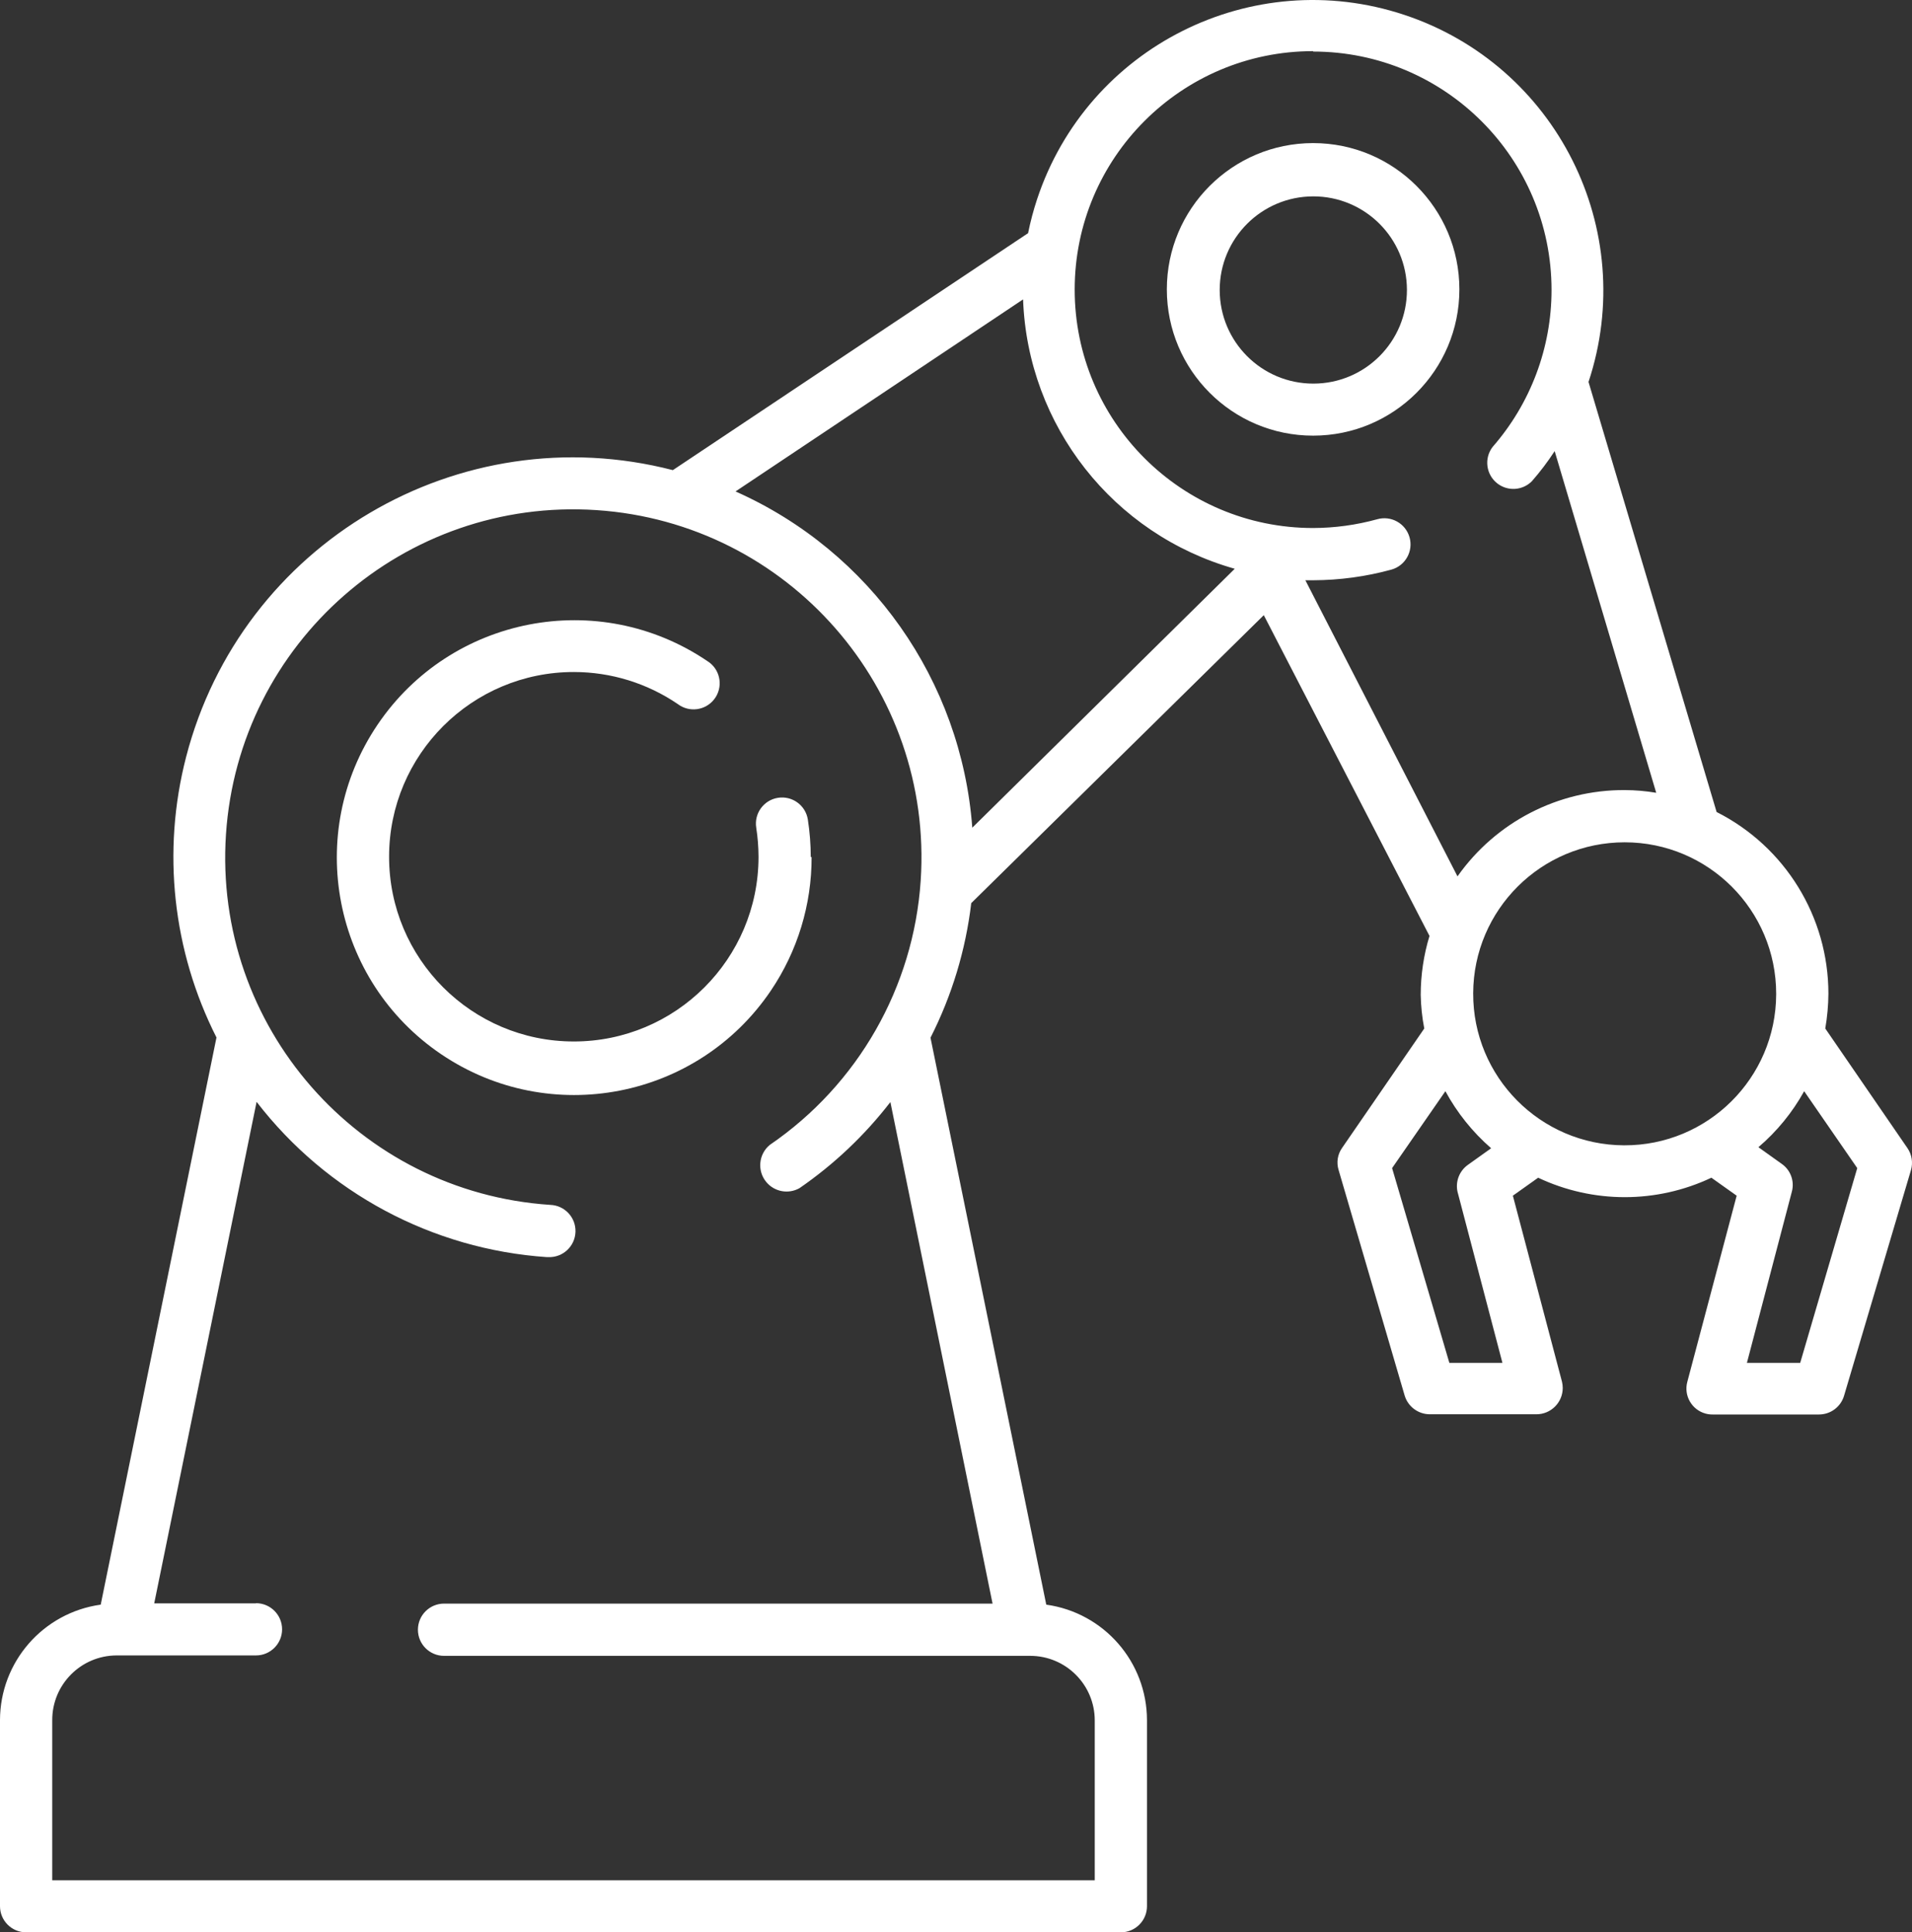 <?xml version="1.0" encoding="UTF-8"?>
<svg xmlns="http://www.w3.org/2000/svg" id="Layer_1" data-name="Layer 1" viewBox="0 0 481.908 487">
  <rect x="0" y="0" width="481.908" height="487" fill="#333333" stroke="none"/>
  <defs>
    <style>
      .cls-1 {
        fill: #fff;
      }
    </style>
  </defs>
  <path class="cls-1" d="M0,433.543v46.874c0,3.636,2.947,6.583,6.583,6.583h275.924c3.636,0,6.583-2.948,6.583-6.583v-46.874c-.018-14.679-10.846-27.103-25.386-29.125l-29.178-142.886c5.391-10.614,8.868-22.096,10.27-33.918l73.734-72.576,41.765,80.844c-1.463,4.815-2.209,9.82-2.212,14.852.051,2.847.35,5.684.895,8.479l-20.698,30.073c-1.153,1.619-1.484,3.684-.895,5.583l16.643,56.828c.834,2.798,3.4,4.723,6.32,4.74h26.86c3.665.018,6.651-2.938,6.669-6.603.003-.543-.061-1.085-.191-1.613l-12.377-46.874,6.373-4.529c13.821,6.532,29.84,6.532,43.661,0l6.373,4.529-12.429,46.874c-.96,3.477,1.08,7.073,4.557,8.033.574.159,1.167.238,1.763.235h26.86c2.926,0,5.501-1.931,6.32-4.74l16.854-56.828c.557-1.901.228-3.951-.895-5.583l-20.698-30.126c.503-2.905.767-5.847.79-8.795-.009-19.349-10.905-37.047-28.177-45.768l-32.285-108.389c12.721-38.378-8.078-79.802-46.456-92.523-38.378-12.721-79.802,8.078-92.523,46.456-.931,2.807-1.69,5.669-2.275,8.568l-89.534,59.725c-53.847-13.911-108.776,18.465-122.686,72.312-6.125,23.708-3.401,48.835,7.661,70.68l-29.178,142.939c-14.539,2.022-25.368,14.446-25.386,29.125ZM365.301,343.482l-14.431-49.086,13.43-19.382c2.954,5.444,6.86,10.314,11.534,14.378l-5.899,4.213c-2.125,1.533-3.139,4.181-2.581,6.741l11.323,43.135h-13.378ZM468.107,294.396l-14.378,49.086h-13.43l11.323-43.135c.718-2.634-.293-5.436-2.528-7.005l-5.899-4.213c4.661-3.975,8.568-8.756,11.534-14.115l13.378,19.382ZM447.672,250.629c-.087,21.088-17.253,38.113-38.341,38.025-21.088-.087-38.113-17.253-38.025-38.341.087-21.026,17.157-38.026,38.183-38.026,21.088,0,38.184,17.095,38.184,38.184h0v.158ZM330.961,12.994c33.189,0,60.093,26.905,60.093,60.093,0,14.548-5.277,28.601-14.852,39.553-2.208,2.888-1.657,7.02,1.231,9.229,2.628,2.009,6.339,1.756,8.67-.591,2.092-2.388,4.01-4.923,5.741-7.584l25.596,86.111c-2.628-.444-5.288-.673-7.953-.685-16.754-.065-32.484,8.056-42.134,21.752l-38.342-74.63h1.949c6.673-.021,13.314-.924,19.75-2.686,3.505-.989,5.545-4.632,4.556-8.137-.989-3.505-4.632-5.545-8.137-4.556-5.267,1.453-10.705,2.197-16.169,2.212-33.189,0-60.093-26.905-60.093-60.093s26.905-60.093,60.093-60.093v.105ZM257.859,75.458c1.159,31.813,22.715,59.242,53.352,67.888l-66.15,65.255c-2.768-37.08-25.694-69.638-59.672-84.742l72.47-48.401ZM64.517,404.102h-25.649l25.807-126.402c17.656,22.918,44.291,37.165,73.155,39.132h.421c3.636.116,6.678-2.737,6.794-6.373.116-3.636-2.737-6.678-6.373-6.794h0c-48.352-3.222-84.938-45.03-81.717-93.383,3.222-48.352,45.03-84.938,93.383-81.717,48.352,3.221,84.938,45.03,81.717,93.383-1.789,26.858-15.808,51.409-38.029,66.601-2.828,2.331-3.231,6.513-.9,9.342,2.046,2.482,5.577,3.14,8.379,1.561,8.715-6.002,16.444-13.323,22.91-21.699l25.754,126.402H111.918c-3.636,0-6.583,2.948-6.583,6.583s2.947,6.583,6.583,6.583h147.732c8.988,0,16.274,7.286,16.274,16.274v40.291H13.167v-40.343c-.029-8.988,7.234-16.298,16.221-16.327.018,0,.035,0,.053,0h35.076c3.636,0,6.583-2.948,6.583-6.583s-2.947-6.583-6.583-6.583v.053Z"></path>
  <path class="cls-1" d="M204.349,216.027c-.005-3.174-.252-6.343-.737-9.48-.567-3.592-3.939-6.045-7.531-5.477s-6.045,3.939-5.477,7.531c.378,2.44.572,4.905.579,7.373-.027,25.713-20.894,46.536-46.607,46.508-25.713-.027-46.536-20.894-46.508-46.607.027-25.713,20.894-46.536,46.607-46.508,9.319.01,18.42,2.816,26.126,8.055,2.885,2.213,7.018,1.668,9.231-1.217,2.213-2.885,1.668-7.018-1.217-9.231-.189-.145-.385-.279-.588-.402-27.379-18.499-64.571-11.301-83.071,16.078-18.499,27.379-11.301,64.571,16.078,83.071,27.379,18.499,64.571,11.301,83.071-16.078,6.717-9.941,10.29-21.672,10.255-33.669l-.211.053Z"></path>
  <path class="cls-1" d="M330.961,109.797c20.361,0,36.867-16.506,36.867-36.867s-16.506-36.867-36.867-36.867-36.867,16.506-36.867,36.867,16.506,36.867,36.867,36.867ZM330.961,49.493c13.031-.029,23.618,10.511,23.648,23.542.029,13.031-10.511,23.618-23.542,23.648-13.031.029-23.618-10.511-23.648-23.542,0-.018,0-.035,0-.053,0-13.011,10.532-23.566,23.542-23.595Z"></path>
</svg>
